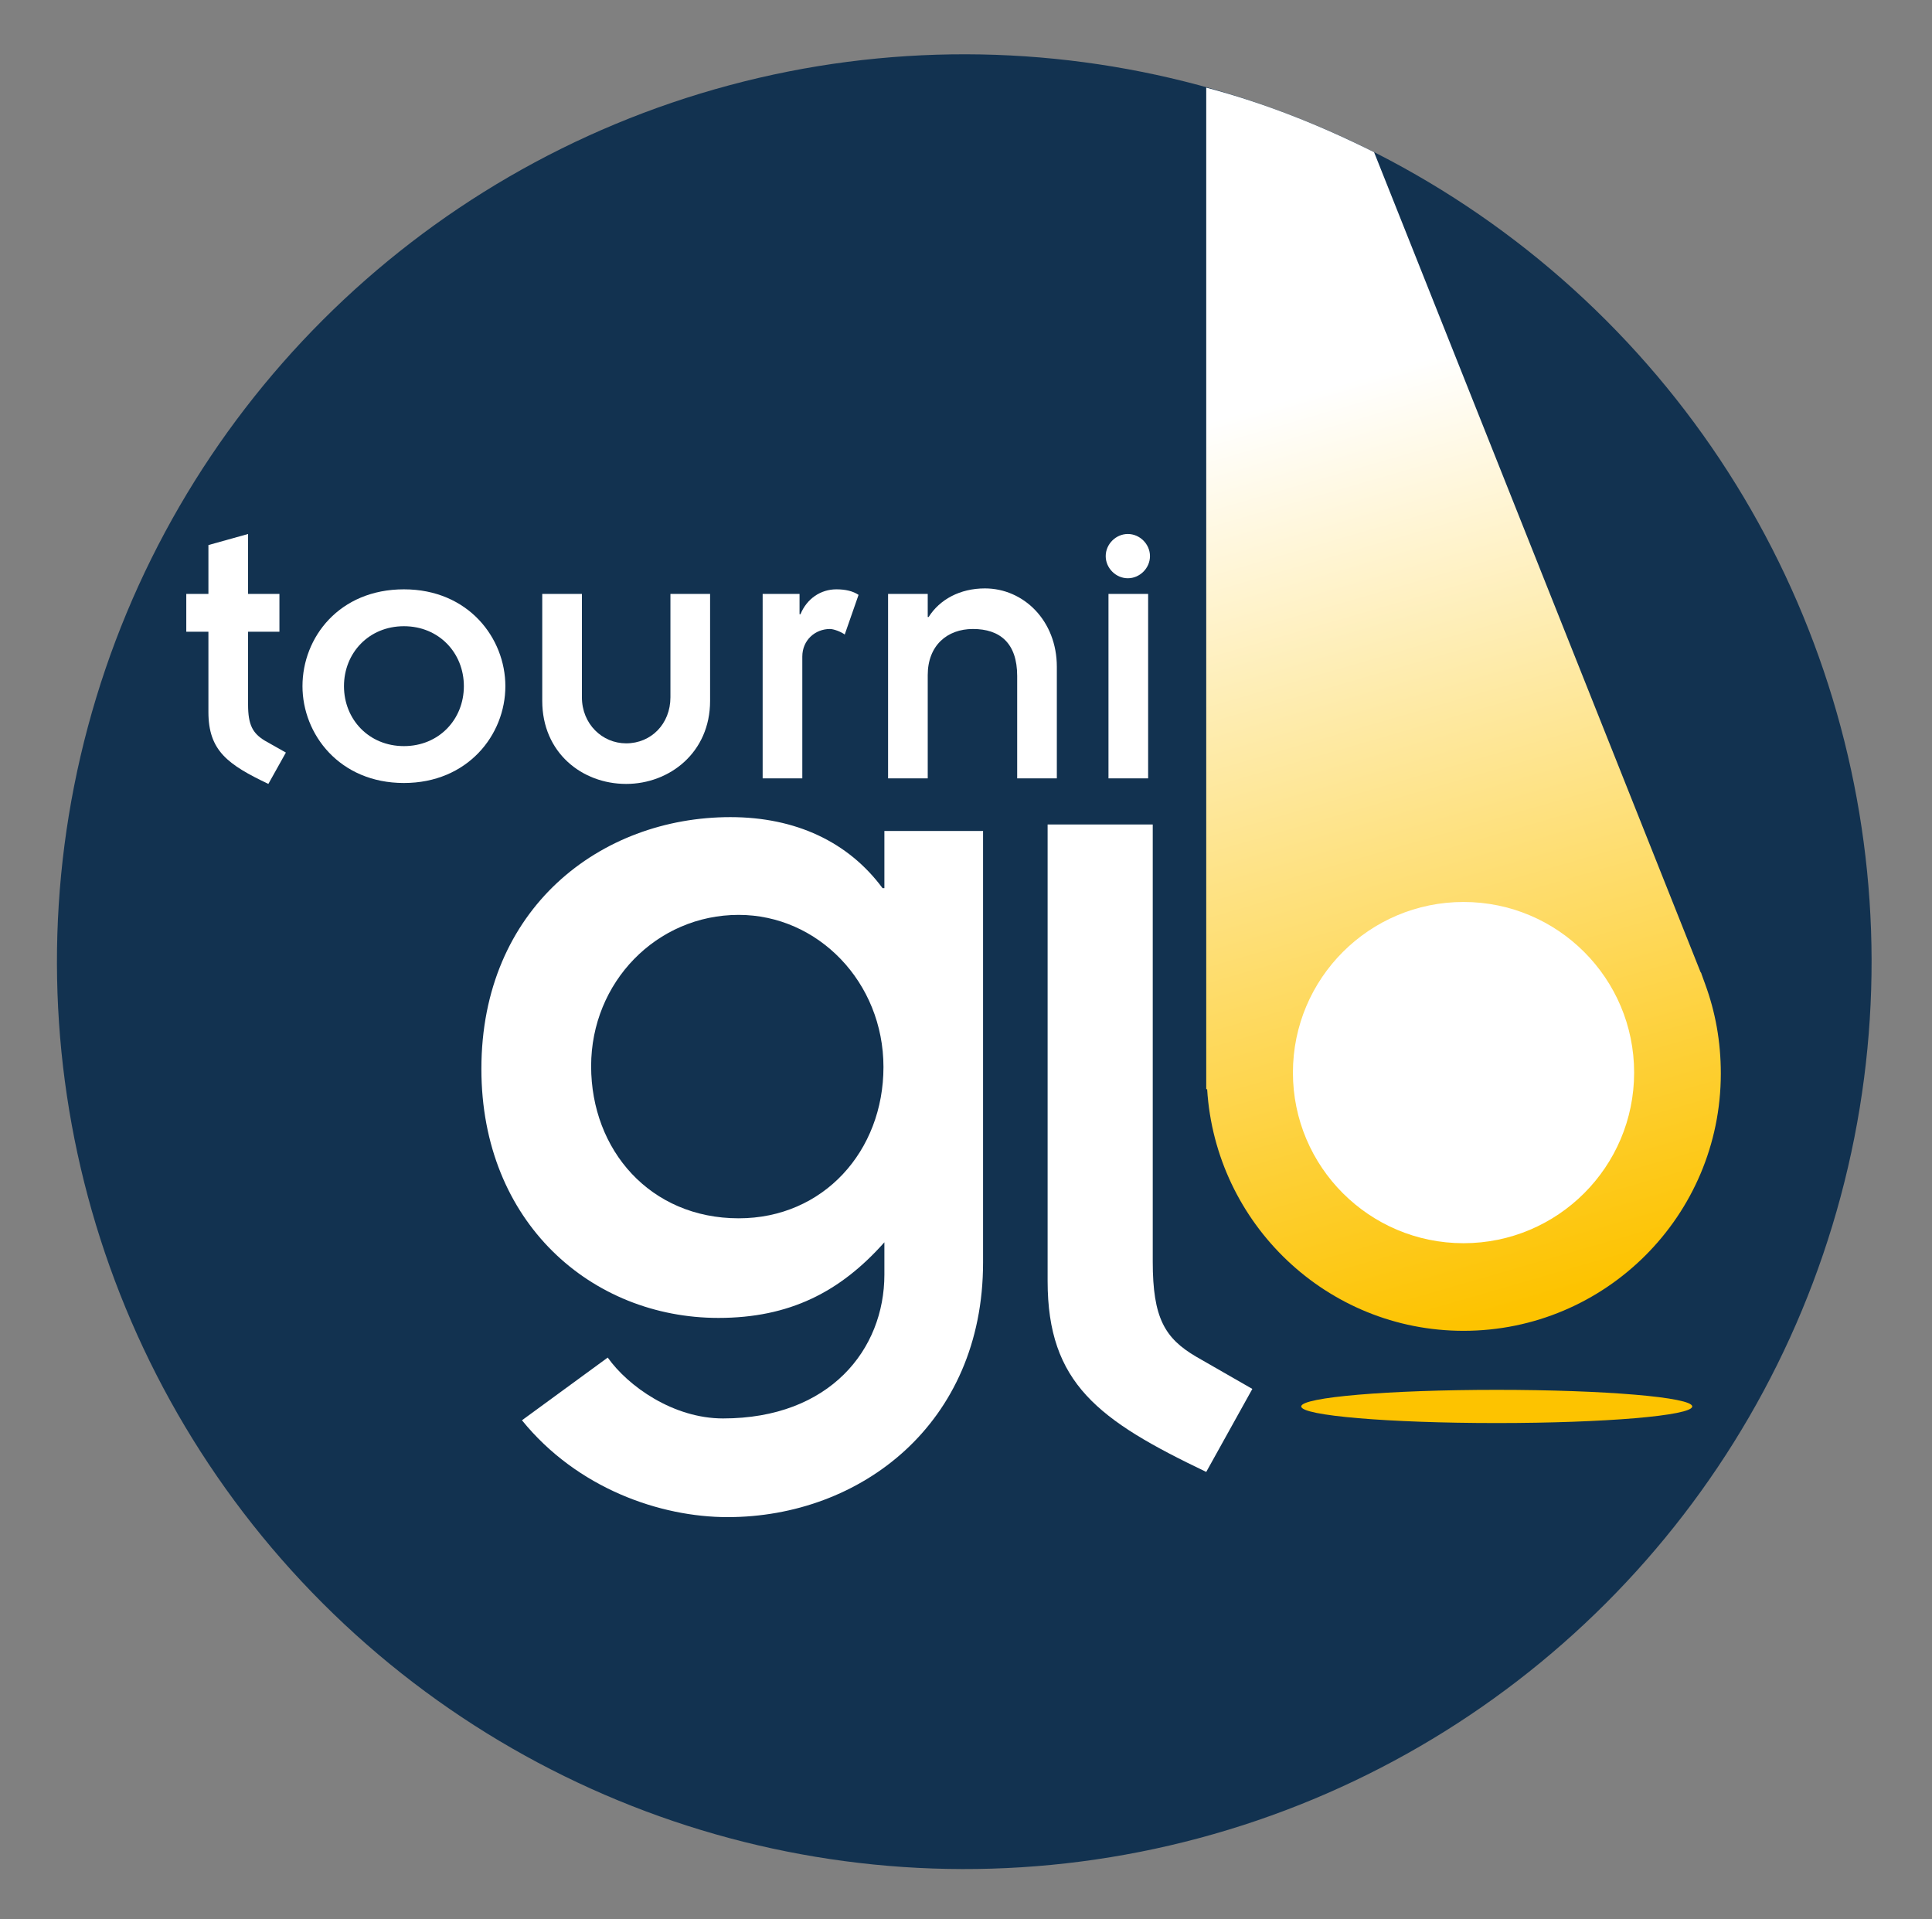 <?xml version="1.0" encoding="UTF-8"?> <svg xmlns="http://www.w3.org/2000/svg" xmlns:xlink="http://www.w3.org/1999/xlink" version="1.1" id="Layer_1" x="0px" y="0px" viewBox="0 0 209.5 208.1" style="enable-background:new 0 0 209.5 208.1;" xml:space="preserve"><rect x="0" y="0" width="209.5" height="208.1" fill="#808080" stroke="none"/> <style type="text/css"> .st0{fill:#123250;} .st1{fill:#FFFFFF;} .st2{fill:url(#SVGID_1_);} .st3{fill:#FDC300;} </style> <g> <ellipse transform="matrix(0.707 -0.707 0.707 0.707 -43.13 104.486)" class="st0" cx="104.6" cy="104.3" rx="98.4" ry="98.4"></ellipse> <path class="st1" d="M44.9,130.8"></path> <path class="st1" d="M106.6,136.9c0,17.5-13.3,27.6-27.7,27.6c-7.3,0-16.3-3.1-22.3-10.5l9.3-6.8c2.2,3.1,7.1,6.6,12.5,6.6 c11.6,0,17.5-7.5,17.5-15.6v-3.5c-4.8,5.4-10.3,8.2-18,8.2c-13.7,0-25.7-10.3-25.7-27c0-17.4,12.9-27.3,27-27.3 c7.1,0,12.8,2.7,16.5,7.7h0.2v-6.2h10.7V136.9z M80.1,132.1c9.2,0,15.7-7.3,15.7-16.4c0-9.2-7.1-16.5-15.7-16.5 c-8.9,0-16,7.3-16,16.4C64.1,124.7,70.5,132.1,80.1,132.1z"></path> <path class="st1" d="M125,89.4v47.4c0,6.1,1.3,8.3,4.7,10.3l6.1,3.5l-5,9c-11.7-5.6-17.2-9.6-17.2-20.7V89.4H125z"></path> <g> <path class="st1" d="M20.2,64.4h2.4v-5.3l4.3-1.2v6.5h3.4v4.1h-3.4v7.9c0,2.2,0.5,3.1,1.8,3.9l2.3,1.3L29.1,85 c-4.4-2.1-6.5-3.6-6.5-7.8v-8.7h-2.4V64.4z"></path> <path class="st1" d="M43.8,63.9c7,0,11,5.3,11,10.5c0,5.3-4.1,10.5-11,10.5c-7,0-11-5.3-11-10.5C32.8,69.1,36.8,63.9,43.8,63.9z M43.8,80.9c3.8,0,6.5-2.9,6.5-6.5c0-3.6-2.7-6.5-6.5-6.5c-3.8,0-6.5,2.9-6.5,6.5C37.3,78,40,80.9,43.8,80.9z"></path> <path class="st1" d="M58.8,64.4h4.3v11.2c0,2.9,2.2,5,4.8,5c2.7,0,4.8-2.1,4.8-5V64.4h4.3V76c0,5.6-4.4,9-9.1,9 c-4.8,0-9.1-3.4-9.1-9V64.4z"></path> <path class="st1" d="M82.6,64.4h4.1v2.2h0.1c0.7-1.7,2.2-2.7,3.9-2.7c1,0,1.8,0.2,2.4,0.6l-1.5,4.3c-0.4-0.3-1.2-0.6-1.6-0.6 c-1.6,0-3,1.2-3,3v13.2h-4.3V64.4z"></path> <path class="st1" d="M96.3,64.4h4.3v2.5h0.1c1.2-1.9,3.4-3.1,6.1-3.1c4.2,0,7.8,3.5,7.8,8.5v12.1h-4.3V73.3c0-3.6-1.9-5.1-4.8-5.1 c-2.8,0-4.9,1.8-4.9,5v11.2h-4.3V64.4z"></path> <path class="st1" d="M122.3,57.9c1.3,0,2.4,1.1,2.4,2.4c0,1.3-1.1,2.4-2.4,2.4c-1.3,0-2.4-1.1-2.4-2.4 C119.9,59,121,57.9,122.3,57.9z M120.2,64.4h4.3v20h-4.3V64.4z"></path> </g> <linearGradient id="SVGID_1_" gradientUnits="userSpaceOnUse" x1="133.071" y1="27.78" x2="166.015" y2="141.435"> <stop offset="0.141" style="stop-color:#FFFFFF"></stop> <stop offset="1" style="stop-color:#FDC300"></stop> </linearGradient> <path class="st2" d="M184.9,106.7L184.9,106.7l-0.4-1.1c0-0.1-0.1-0.2-0.1-0.2L149,16.5c-5.8-2.9-11.8-5.3-18.2-7v108.6l0.1,0 c0.9,14.6,13,26.2,27.8,26.2c15.4,0,27.9-12.5,27.9-27.9C186.6,112.9,186,109.7,184.9,106.7z M158.7,134c-9.7,0-17.6-7.9-17.6-17.6 c0-9.7,7.9-17.6,17.6-17.6c9.7,0,17.6,7.9,17.6,17.6C176.4,126.1,168.5,134,158.7,134z"></path> <path class="st3" d="M183.5,152.5c0-1-9.5-1.8-21.2-1.8c-11.7,0-21.2,0.8-21.2,1.8c0,1,9.5,1.8,21.2,1.8 C174,154.3,183.5,153.5,183.5,152.5z"></path> <circle class="st1" cx="158.7" cy="116.3" r="18.5"></circle> </g> </svg> 
